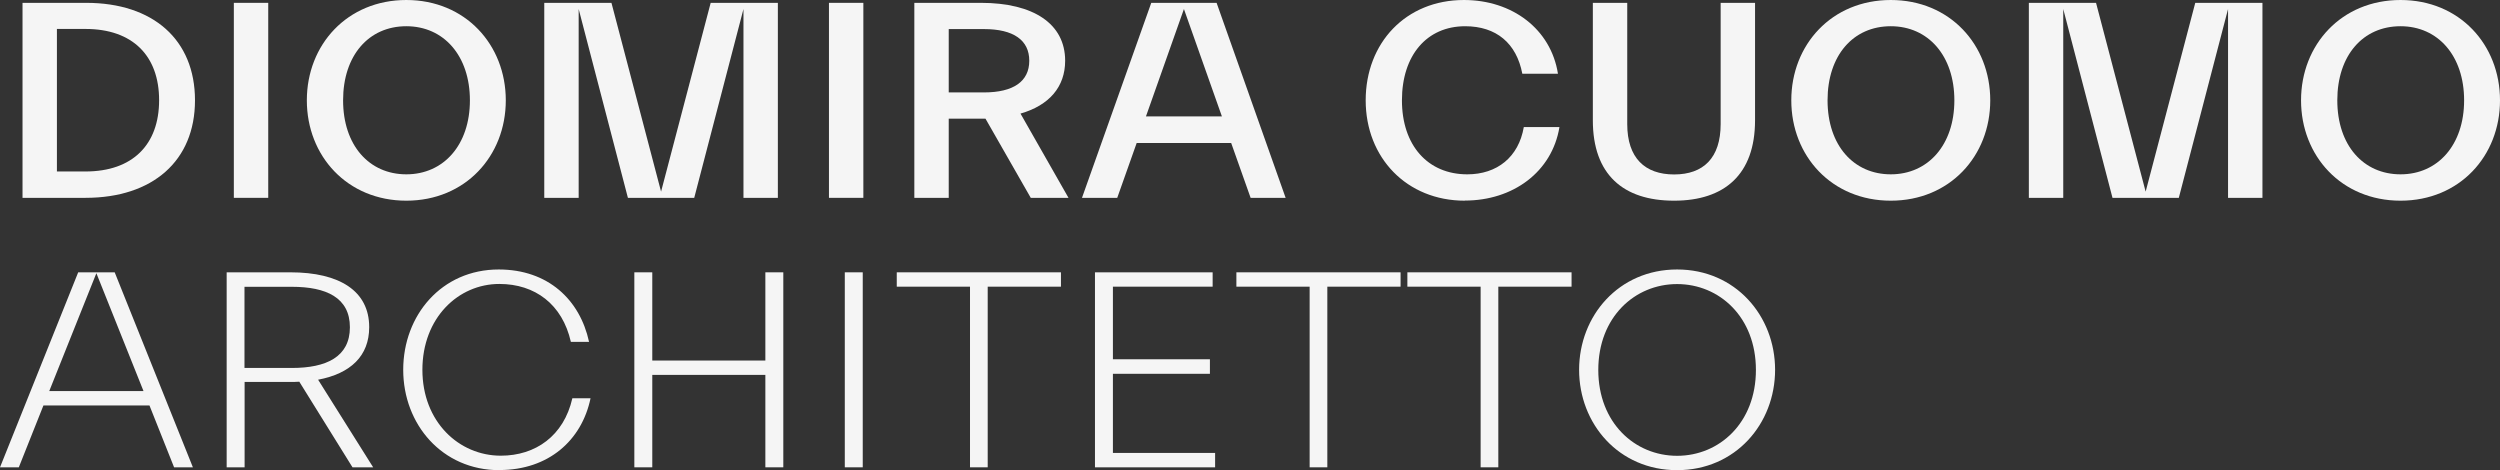 <svg viewBox="0 0 202.06 38" xmlns="http://www.w3.org/2000/svg"><rect x="0" y="0" width="202.06" height="38" fill="#333333" stroke="none"/><g fill="#f5f5f5"><path d="m1.82 15.99v-15.76h5.14c5.43 0 8.8 2.99 8.8 7.88s-3.42 7.88-8.85 7.88zm2.78-13.64v11.51h2.31c3.81 0 5.95-2.17 5.95-5.76s-2.14-5.76-5.95-5.76h-2.31z"/><path d="m18.9 15.99v-15.76h2.78v15.76z"/><path d="m32.84 16.22c-4.77 0-8.04-3.61-8.04-8.11s3.27-8.11 8.04-8.11 8.04 3.61 8.04 8.11-3.27 8.11-8.04 8.11zm0-2.13c3.02 0 5.14-2.38 5.14-5.98s-2.11-5.99-5.14-5.99-5.11 2.35-5.11 5.99 2.11 5.98 5.11 5.98z"/><path d="m43.99 15.99v-15.76h5.43l4.01 15.26 4.01-15.26h5.43v15.76h-2.78v-15.26l-3.98 15.26h-5.36l-3.98-15.26v15.26z"/><path d="m67 15.99v-15.76h2.78v15.76z"/><path d="m73.9 15.99v-15.76h5.38c4.25 0 6.81 1.69 6.81 4.68 0 2.12-1.3 3.61-3.61 4.27l3.88 6.81h-3.05l-3.66-6.4h-2.97v6.4zm2.78-13.64v5.12h2.85c2.38 0 3.66-.89 3.66-2.56s-1.28-2.56-3.66-2.56z"/><path d="m87.45 15.99 5.6-15.76h5.28l5.58 15.76h-2.83l-1.57-4.43h-7.64l-1.57 4.43zm5.16-6.58h6.15l-3.07-8.68-3.07 8.68z"/><path d="m118.39 16.22c-4.69 0-8.01-3.47-8.01-8.11s3.24-8.11 7.94-8.11c3.91 0 7.03 2.35 7.6 5.96h-2.88c-.47-2.47-2.11-3.84-4.62-3.84-3.1 0-5.11 2.35-5.11 5.99s2.09 5.98 5.28 5.98c2.41 0 4.15-1.39 4.57-3.82h2.88c-.59 3.61-3.74 5.94-7.64 5.94z"/><path d="m135.3 16.22c-4.11 0-6.56-2.12-6.56-6.49v-9.5h2.78v9.8c0 2.74 1.43 4.07 3.79 4.07s3.76-1.33 3.76-4.07v-9.8h2.78v9.5c0 4.36-2.46 6.49-6.54 6.49z"/><path d="m152.82 16.22c-4.77 0-8.04-3.61-8.04-8.11s3.27-8.11 8.04-8.11 8.04 3.61 8.04 8.11-3.27 8.11-8.04 8.11zm0-2.13c3.02 0 5.14-2.38 5.14-5.98s-2.11-5.99-5.14-5.99-5.11 2.35-5.11 5.99 2.11 5.98 5.11 5.98z"/><path d="m163.98 15.99v-15.76h5.43l4.01 15.26 4.01-15.26h5.43v15.76h-2.78v-15.26l-3.98 15.26h-5.36l-3.98-15.26v15.26z"/><path d="m194.02 16.22c-4.77 0-8.04-3.61-8.04-8.11s3.27-8.11 8.04-8.11 8.04 3.61 8.04 8.11-3.27 8.11-8.04 8.11zm0-2.13c3.02 0 5.14-2.38 5.14-5.98s-2.11-5.99-5.14-5.99-5.11 2.35-5.11 5.99 2.11 5.98 5.11 5.98z"/><path d="m6.32 22.01h2.95l6.32 15.76h-1.52l-1.99-5h-8.57l-1.99 5h-1.52zm-2.34 9.6h7.62l-3.81-9.53z"/><path d="m18.31 22.01h5.16c3.98 0 6.37 1.51 6.37 4.43 0 2.33-1.5 3.75-4.13 4.25l4.45 7.08h-1.67l-4.3-6.92c-.25.02-.47.02-.71.02h-3.71v6.9h-1.45v-15.76zm1.45 1.17v6.56h3.83c2.78 0 4.69-.89 4.69-3.29s-1.92-3.27-4.69-3.27z"/><path d="m40.36 38c-4.62 0-7.77-3.7-7.77-8.11s3.1-8.11 7.72-8.11c3.98 0 6.56 2.44 7.3 5.85h-1.47c-.69-3.04-2.9-4.68-5.78-4.68-3.32 0-6.22 2.74-6.22 6.94s2.95 6.94 6.34 6.94c2.8 0 5.09-1.6 5.78-4.64h1.47c-.71 3.4-3.39 5.8-7.37 5.8z"/><path d="m63.31 22.01v15.76h-1.45v-7.47h-9.14v7.47h-1.45v-15.76h1.45v7.13h9.14v-7.13z"/><path d="m68.28 37.77v-15.76h1.45v15.76z"/><path d="m72.48 22.01h13.27v1.16h-5.92v14.6h-1.43v-14.6h-5.92z"/><path d="m98.21 37.77h-9.71v-15.76h9.51v1.16h-8.06v5.87h7.84v1.17h-7.84v6.4h8.26z"/><path d="m99.93 22.01h13.27v1.16h-5.92v14.6h-1.43v-14.6h-5.92z"/><path d="m113.75 22.01h13.27v1.16h-5.92v14.6h-1.43v-14.6h-5.92z"/><path d="m135.55 38c-4.72 0-7.92-3.75-7.92-8.11s3.2-8.11 7.92-8.11 7.92 3.75 7.92 8.11-3.2 8.11-7.92 8.11zm0-1.16c3.42 0 6.37-2.67 6.37-6.94s-2.95-6.94-6.37-6.94-6.37 2.67-6.37 6.94 2.95 6.94 6.37 6.94z"/></g></svg>